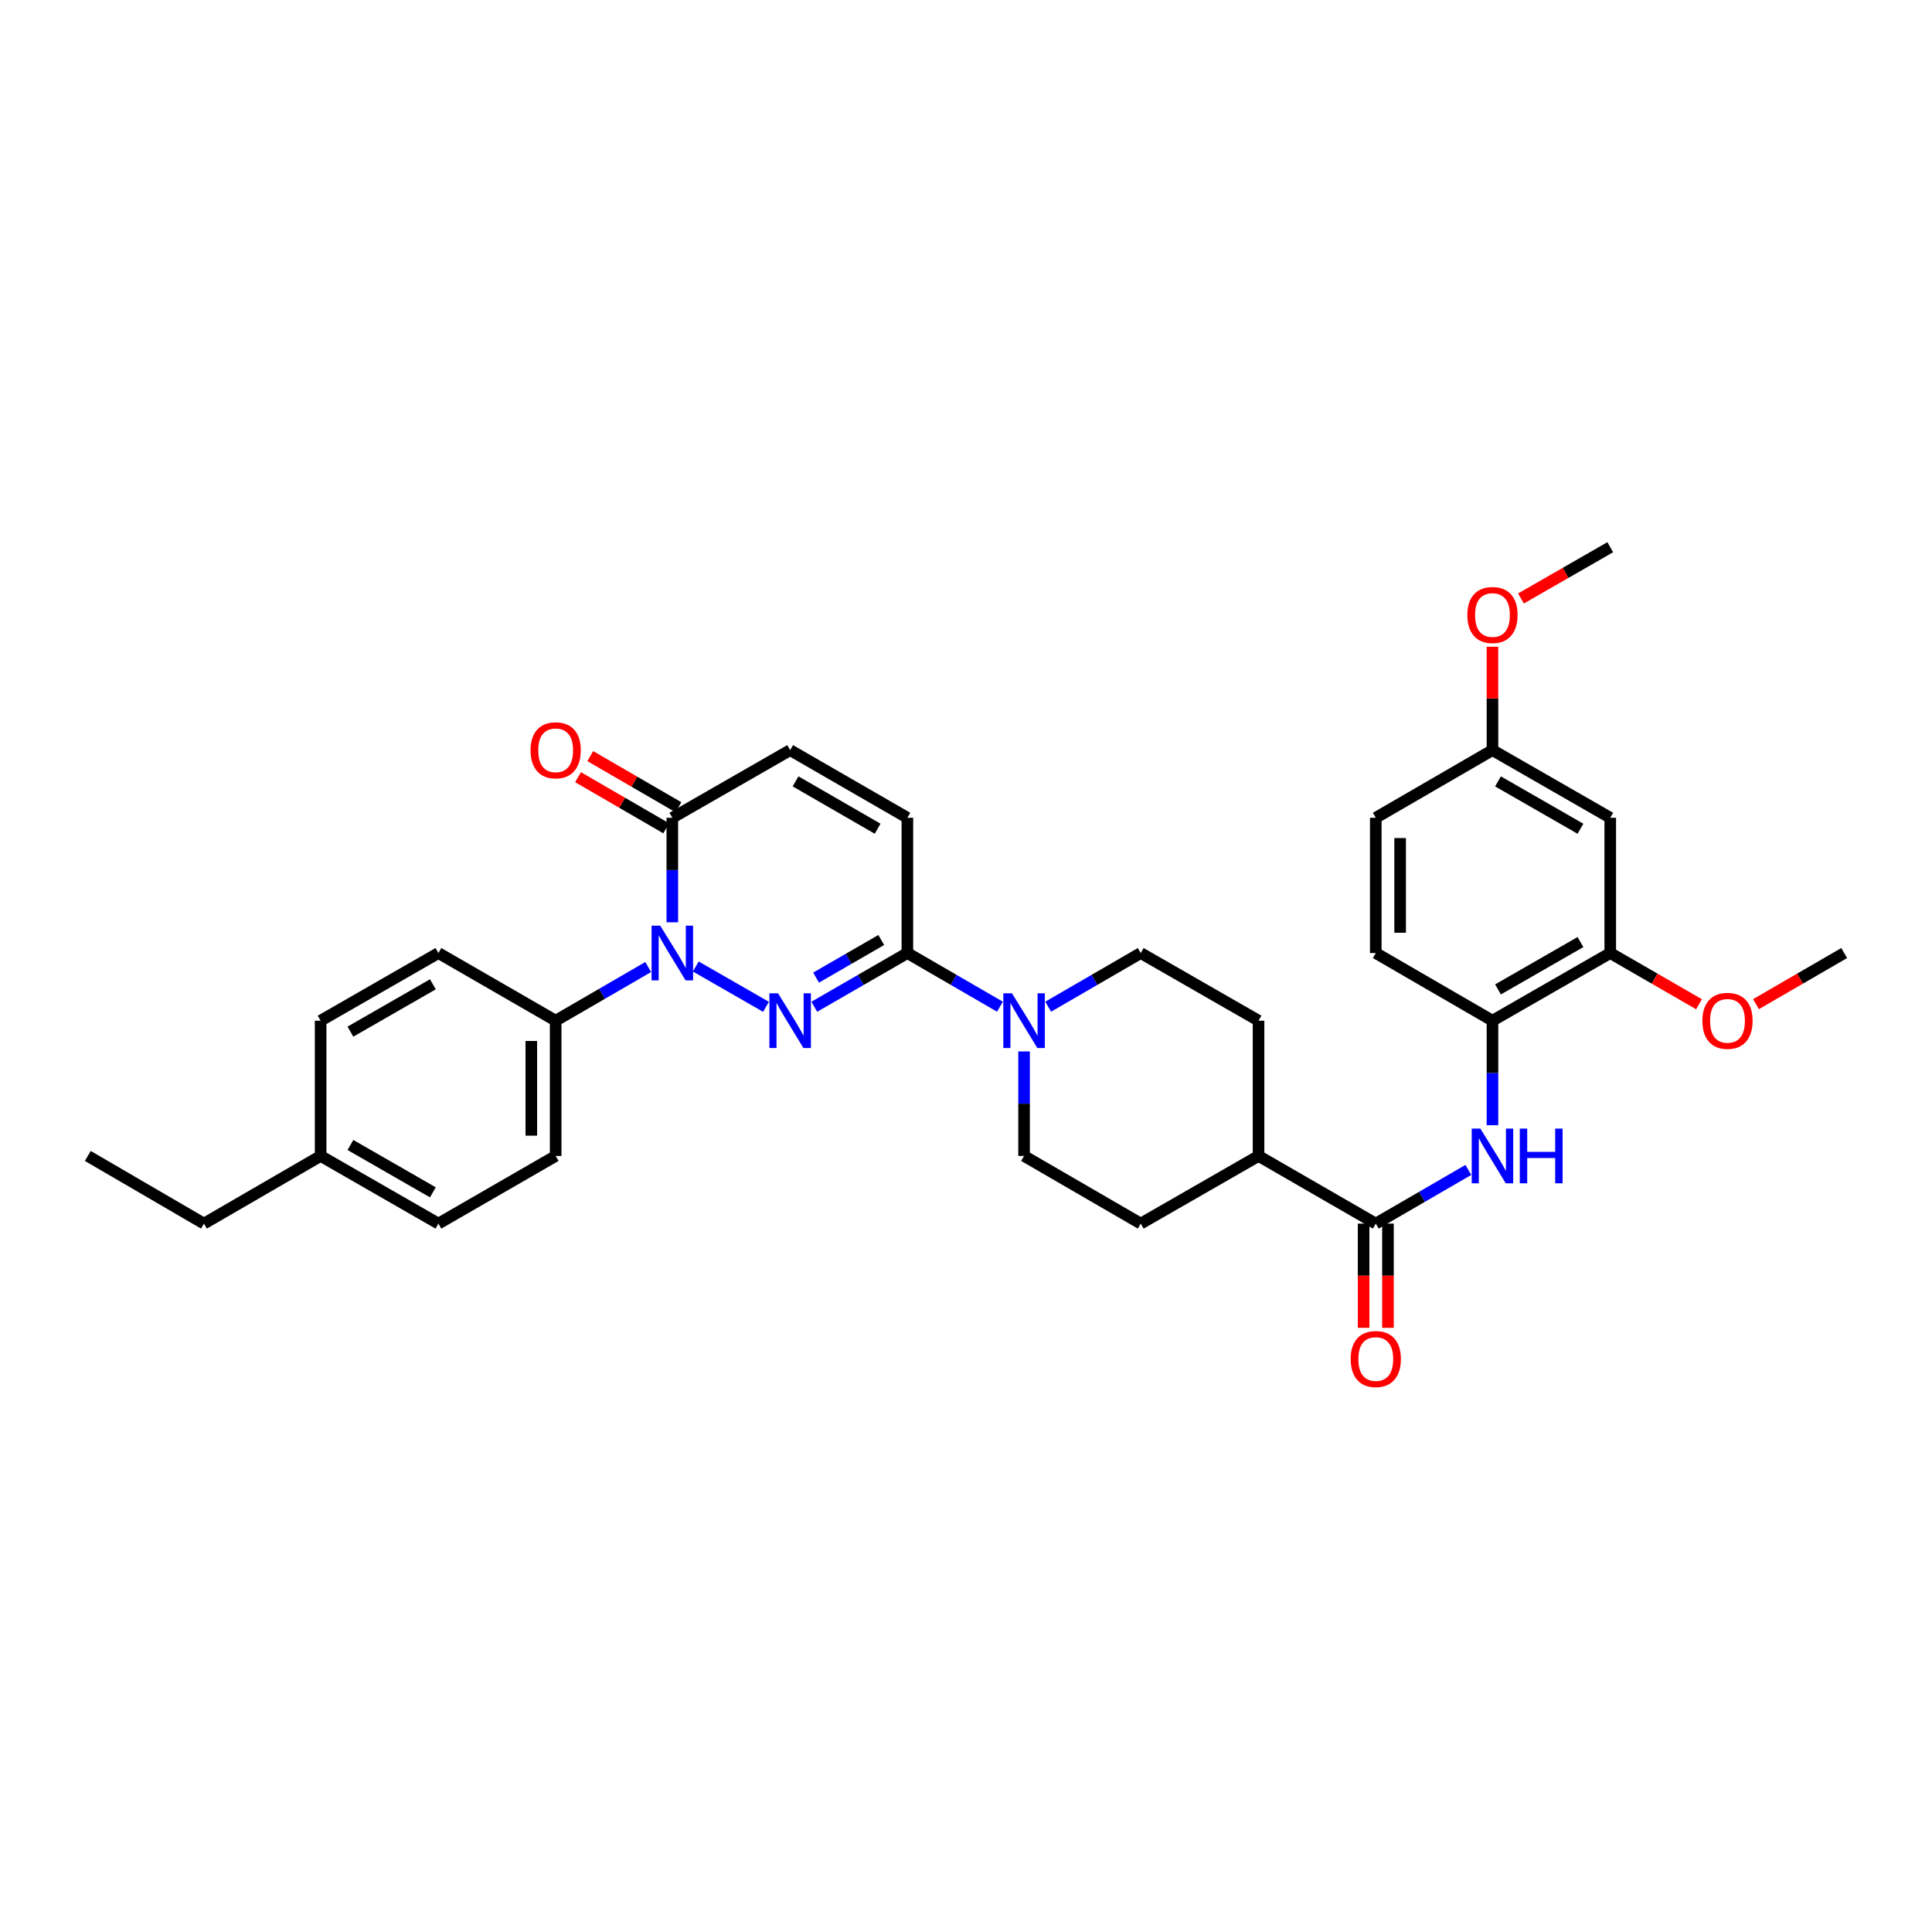 <?xml version='1.0' encoding='iso-8859-1'?>
<svg version='1.1' baseProfile='full'
              xmlns='http://www.w3.org/2000/svg'
                      xmlns:rdkit='http://www.rdkit.org/xml'
                      xmlns:xlink='http://www.w3.org/1999/xlink'
                  xml:space='preserve'
width='1000px' height='1000px' viewBox='0 0 1000 1000'>
<!-- END OF HEADER -->
<rect style='opacity:1.0;fill:#FFFFFF;stroke:none' width='1000' height='1000' x='0' y='0'> </rect>
<path class='bond-0' d='M 396.482,521.129 L 360.132,500.259' style='fill:none;fill-rule:evenodd;stroke:#0000FF;stroke-width:6px;stroke-linecap:butt;stroke-linejoin:miter;stroke-opacity:1' />
<path class='bond-1' d='M 421.472,521.096 L 445.565,507.193' style='fill:none;fill-rule:evenodd;stroke:#0000FF;stroke-width:6px;stroke-linecap:butt;stroke-linejoin:miter;stroke-opacity:1' />
<path class='bond-1' d='M 445.565,507.193 L 469.658,493.291' style='fill:none;fill-rule:evenodd;stroke:#000000;stroke-width:6px;stroke-linecap:butt;stroke-linejoin:miter;stroke-opacity:1' />
<path class='bond-1' d='M 422.4,506.008 L 439.265,496.276' style='fill:none;fill-rule:evenodd;stroke:#0000FF;stroke-width:6px;stroke-linecap:butt;stroke-linejoin:miter;stroke-opacity:1' />
<path class='bond-1' d='M 439.265,496.276 L 456.13,486.544' style='fill:none;fill-rule:evenodd;stroke:#000000;stroke-width:6px;stroke-linecap:butt;stroke-linejoin:miter;stroke-opacity:1' />
<path class='bond-2' d='M 347.995,477.381 L 347.995,450.33' style='fill:none;fill-rule:evenodd;stroke:#0000FF;stroke-width:6px;stroke-linecap:butt;stroke-linejoin:miter;stroke-opacity:1' />
<path class='bond-2' d='M 347.995,450.33 L 347.995,423.279' style='fill:none;fill-rule:evenodd;stroke:#000000;stroke-width:6px;stroke-linecap:butt;stroke-linejoin:miter;stroke-opacity:1' />
<path class='bond-9' d='M 335.51,500.53 L 311.56,514.417' style='fill:none;fill-rule:evenodd;stroke:#0000FF;stroke-width:6px;stroke-linecap:butt;stroke-linejoin:miter;stroke-opacity:1' />
<path class='bond-9' d='M 311.56,514.417 L 287.611,528.304' style='fill:none;fill-rule:evenodd;stroke:#000000;stroke-width:6px;stroke-linecap:butt;stroke-linejoin:miter;stroke-opacity:1' />
<path class='bond-3' d='M 469.658,493.291 L 493.614,507.178' style='fill:none;fill-rule:evenodd;stroke:#000000;stroke-width:6px;stroke-linecap:butt;stroke-linejoin:miter;stroke-opacity:1' />
<path class='bond-3' d='M 493.614,507.178 L 517.57,521.066' style='fill:none;fill-rule:evenodd;stroke:#0000FF;stroke-width:6px;stroke-linecap:butt;stroke-linejoin:miter;stroke-opacity:1' />
<path class='bond-6' d='M 469.658,493.291 L 469.658,423.279' style='fill:none;fill-rule:evenodd;stroke:#000000;stroke-width:6px;stroke-linecap:butt;stroke-linejoin:miter;stroke-opacity:1' />
<path class='bond-16' d='M 351.156,417.827 L 328.337,404.595' style='fill:none;fill-rule:evenodd;stroke:#000000;stroke-width:6px;stroke-linecap:butt;stroke-linejoin:miter;stroke-opacity:1' />
<path class='bond-16' d='M 328.337,404.595 L 305.518,391.364' style='fill:none;fill-rule:evenodd;stroke:#FF0000;stroke-width:6px;stroke-linecap:butt;stroke-linejoin:miter;stroke-opacity:1' />
<path class='bond-16' d='M 344.833,428.731 L 322.014,415.499' style='fill:none;fill-rule:evenodd;stroke:#000000;stroke-width:6px;stroke-linecap:butt;stroke-linejoin:miter;stroke-opacity:1' />
<path class='bond-16' d='M 322.014,415.499 L 299.195,402.268' style='fill:none;fill-rule:evenodd;stroke:#FF0000;stroke-width:6px;stroke-linecap:butt;stroke-linejoin:miter;stroke-opacity:1' />
<path class='bond-33' d='M 347.995,423.279 L 408.98,388.266' style='fill:none;fill-rule:evenodd;stroke:#000000;stroke-width:6px;stroke-linecap:butt;stroke-linejoin:miter;stroke-opacity:1' />
<path class='bond-13' d='M 542.54,521.065 L 566.489,507.178' style='fill:none;fill-rule:evenodd;stroke:#0000FF;stroke-width:6px;stroke-linecap:butt;stroke-linejoin:miter;stroke-opacity:1' />
<path class='bond-13' d='M 566.489,507.178 L 590.439,493.291' style='fill:none;fill-rule:evenodd;stroke:#000000;stroke-width:6px;stroke-linecap:butt;stroke-linejoin:miter;stroke-opacity:1' />
<path class='bond-14' d='M 530.055,544.214 L 530.055,571.265' style='fill:none;fill-rule:evenodd;stroke:#0000FF;stroke-width:6px;stroke-linecap:butt;stroke-linejoin:miter;stroke-opacity:1' />
<path class='bond-14' d='M 530.055,571.265 L 530.055,598.316' style='fill:none;fill-rule:evenodd;stroke:#000000;stroke-width:6px;stroke-linecap:butt;stroke-linejoin:miter;stroke-opacity:1' />
<path class='bond-4' d='M 712.102,633.336 L 651.417,598.316' style='fill:none;fill-rule:evenodd;stroke:#000000;stroke-width:6px;stroke-linecap:butt;stroke-linejoin:miter;stroke-opacity:1' />
<path class='bond-5' d='M 712.102,633.336 L 736.058,619.445' style='fill:none;fill-rule:evenodd;stroke:#000000;stroke-width:6px;stroke-linecap:butt;stroke-linejoin:miter;stroke-opacity:1' />
<path class='bond-5' d='M 736.058,619.445 L 760.014,605.555' style='fill:none;fill-rule:evenodd;stroke:#0000FF;stroke-width:6px;stroke-linecap:butt;stroke-linejoin:miter;stroke-opacity:1' />
<path class='bond-15' d='M 705.799,633.336 L 705.799,660.307' style='fill:none;fill-rule:evenodd;stroke:#000000;stroke-width:6px;stroke-linecap:butt;stroke-linejoin:miter;stroke-opacity:1' />
<path class='bond-15' d='M 705.799,660.307 L 705.799,687.277' style='fill:none;fill-rule:evenodd;stroke:#FF0000;stroke-width:6px;stroke-linecap:butt;stroke-linejoin:miter;stroke-opacity:1' />
<path class='bond-15' d='M 718.404,633.336 L 718.404,660.307' style='fill:none;fill-rule:evenodd;stroke:#000000;stroke-width:6px;stroke-linecap:butt;stroke-linejoin:miter;stroke-opacity:1' />
<path class='bond-15' d='M 718.404,660.307 L 718.404,687.277' style='fill:none;fill-rule:evenodd;stroke:#FF0000;stroke-width:6px;stroke-linecap:butt;stroke-linejoin:miter;stroke-opacity:1' />
<path class='bond-8' d='M 772.499,582.406 L 772.499,555.355' style='fill:none;fill-rule:evenodd;stroke:#0000FF;stroke-width:6px;stroke-linecap:butt;stroke-linejoin:miter;stroke-opacity:1' />
<path class='bond-8' d='M 772.499,555.355 L 772.499,528.304' style='fill:none;fill-rule:evenodd;stroke:#000000;stroke-width:6px;stroke-linecap:butt;stroke-linejoin:miter;stroke-opacity:1' />
<path class='bond-7' d='M 469.658,423.279 L 408.98,388.266' style='fill:none;fill-rule:evenodd;stroke:#000000;stroke-width:6px;stroke-linecap:butt;stroke-linejoin:miter;stroke-opacity:1' />
<path class='bond-7' d='M 454.256,428.944 L 411.782,404.435' style='fill:none;fill-rule:evenodd;stroke:#000000;stroke-width:6px;stroke-linecap:butt;stroke-linejoin:miter;stroke-opacity:1' />
<path class='bond-10' d='M 772.499,528.304 L 833.464,493.291' style='fill:none;fill-rule:evenodd;stroke:#000000;stroke-width:6px;stroke-linecap:butt;stroke-linejoin:miter;stroke-opacity:1' />
<path class='bond-10' d='M 775.366,512.122 L 818.041,487.613' style='fill:none;fill-rule:evenodd;stroke:#000000;stroke-width:6px;stroke-linecap:butt;stroke-linejoin:miter;stroke-opacity:1' />
<path class='bond-17' d='M 772.499,528.304 L 712.102,493.291' style='fill:none;fill-rule:evenodd;stroke:#000000;stroke-width:6px;stroke-linecap:butt;stroke-linejoin:miter;stroke-opacity:1' />
<path class='bond-20' d='M 287.611,528.304 L 287.611,598.316' style='fill:none;fill-rule:evenodd;stroke:#000000;stroke-width:6px;stroke-linecap:butt;stroke-linejoin:miter;stroke-opacity:1' />
<path class='bond-20' d='M 275.007,538.806 L 275.007,587.814' style='fill:none;fill-rule:evenodd;stroke:#000000;stroke-width:6px;stroke-linecap:butt;stroke-linejoin:miter;stroke-opacity:1' />
<path class='bond-21' d='M 287.611,528.304 L 226.92,493.291' style='fill:none;fill-rule:evenodd;stroke:#000000;stroke-width:6px;stroke-linecap:butt;stroke-linejoin:miter;stroke-opacity:1' />
<path class='bond-11' d='M 833.464,493.291 L 833.464,423.279' style='fill:none;fill-rule:evenodd;stroke:#000000;stroke-width:6px;stroke-linecap:butt;stroke-linejoin:miter;stroke-opacity:1' />
<path class='bond-24' d='M 833.464,493.291 L 856.43,506.542' style='fill:none;fill-rule:evenodd;stroke:#000000;stroke-width:6px;stroke-linecap:butt;stroke-linejoin:miter;stroke-opacity:1' />
<path class='bond-24' d='M 856.43,506.542 L 879.397,519.793' style='fill:none;fill-rule:evenodd;stroke:#FF0000;stroke-width:6px;stroke-linecap:butt;stroke-linejoin:miter;stroke-opacity:1' />
<path class='bond-36' d='M 833.464,423.279 L 772.499,388.266' style='fill:none;fill-rule:evenodd;stroke:#000000;stroke-width:6px;stroke-linecap:butt;stroke-linejoin:miter;stroke-opacity:1' />
<path class='bond-36' d='M 818.041,428.957 L 775.366,404.448' style='fill:none;fill-rule:evenodd;stroke:#000000;stroke-width:6px;stroke-linecap:butt;stroke-linejoin:miter;stroke-opacity:1' />
<path class='bond-12' d='M 651.417,598.316 L 590.439,633.336' style='fill:none;fill-rule:evenodd;stroke:#000000;stroke-width:6px;stroke-linecap:butt;stroke-linejoin:miter;stroke-opacity:1' />
<path class='bond-34' d='M 651.417,598.316 L 651.417,528.304' style='fill:none;fill-rule:evenodd;stroke:#000000;stroke-width:6px;stroke-linecap:butt;stroke-linejoin:miter;stroke-opacity:1' />
<path class='bond-18' d='M 590.439,493.291 L 651.417,528.304' style='fill:none;fill-rule:evenodd;stroke:#000000;stroke-width:6px;stroke-linecap:butt;stroke-linejoin:miter;stroke-opacity:1' />
<path class='bond-19' d='M 530.055,598.316 L 590.439,633.336' style='fill:none;fill-rule:evenodd;stroke:#000000;stroke-width:6px;stroke-linecap:butt;stroke-linejoin:miter;stroke-opacity:1' />
<path class='bond-23' d='M 712.102,493.291 L 712.102,423.279' style='fill:none;fill-rule:evenodd;stroke:#000000;stroke-width:6px;stroke-linecap:butt;stroke-linejoin:miter;stroke-opacity:1' />
<path class='bond-23' d='M 724.706,482.789 L 724.706,433.781' style='fill:none;fill-rule:evenodd;stroke:#000000;stroke-width:6px;stroke-linecap:butt;stroke-linejoin:miter;stroke-opacity:1' />
<path class='bond-25' d='M 287.611,598.316 L 226.92,633.336' style='fill:none;fill-rule:evenodd;stroke:#000000;stroke-width:6px;stroke-linecap:butt;stroke-linejoin:miter;stroke-opacity:1' />
<path class='bond-26' d='M 226.92,493.291 L 165.955,528.304' style='fill:none;fill-rule:evenodd;stroke:#000000;stroke-width:6px;stroke-linecap:butt;stroke-linejoin:miter;stroke-opacity:1' />
<path class='bond-26' d='M 224.053,509.473 L 181.377,533.982' style='fill:none;fill-rule:evenodd;stroke:#000000;stroke-width:6px;stroke-linecap:butt;stroke-linejoin:miter;stroke-opacity:1' />
<path class='bond-22' d='M 772.499,388.266 L 712.102,423.279' style='fill:none;fill-rule:evenodd;stroke:#000000;stroke-width:6px;stroke-linecap:butt;stroke-linejoin:miter;stroke-opacity:1' />
<path class='bond-28' d='M 772.499,388.266 L 772.499,361.512' style='fill:none;fill-rule:evenodd;stroke:#000000;stroke-width:6px;stroke-linecap:butt;stroke-linejoin:miter;stroke-opacity:1' />
<path class='bond-28' d='M 772.499,361.512 L 772.499,334.758' style='fill:none;fill-rule:evenodd;stroke:#FF0000;stroke-width:6px;stroke-linecap:butt;stroke-linejoin:miter;stroke-opacity:1' />
<path class='bond-30' d='M 908.893,519.756 L 931.719,506.523' style='fill:none;fill-rule:evenodd;stroke:#FF0000;stroke-width:6px;stroke-linecap:butt;stroke-linejoin:miter;stroke-opacity:1' />
<path class='bond-30' d='M 931.719,506.523 L 954.545,493.291' style='fill:none;fill-rule:evenodd;stroke:#000000;stroke-width:6px;stroke-linecap:butt;stroke-linejoin:miter;stroke-opacity:1' />
<path class='bond-35' d='M 226.92,633.336 L 165.955,598.316' style='fill:none;fill-rule:evenodd;stroke:#000000;stroke-width:6px;stroke-linecap:butt;stroke-linejoin:miter;stroke-opacity:1' />
<path class='bond-35' d='M 224.054,617.153 L 181.378,592.639' style='fill:none;fill-rule:evenodd;stroke:#000000;stroke-width:6px;stroke-linecap:butt;stroke-linejoin:miter;stroke-opacity:1' />
<path class='bond-27' d='M 165.955,528.304 L 165.955,598.316' style='fill:none;fill-rule:evenodd;stroke:#000000;stroke-width:6px;stroke-linecap:butt;stroke-linejoin:miter;stroke-opacity:1' />
<path class='bond-29' d='M 165.955,598.316 L 105.558,633.336' style='fill:none;fill-rule:evenodd;stroke:#000000;stroke-width:6px;stroke-linecap:butt;stroke-linejoin:miter;stroke-opacity:1' />
<path class='bond-31' d='M 787.257,309.772 L 810.36,296.503' style='fill:none;fill-rule:evenodd;stroke:#FF0000;stroke-width:6px;stroke-linecap:butt;stroke-linejoin:miter;stroke-opacity:1' />
<path class='bond-31' d='M 810.36,296.503 L 833.464,283.234' style='fill:none;fill-rule:evenodd;stroke:#000000;stroke-width:6px;stroke-linecap:butt;stroke-linejoin:miter;stroke-opacity:1' />
<path class='bond-32' d='M 105.558,633.336 L 45.455,598.316' style='fill:none;fill-rule:evenodd;stroke:#000000;stroke-width:6px;stroke-linecap:butt;stroke-linejoin:miter;stroke-opacity:1' />
<path  class='atom-0' d='M 402.72 514.144
L 412 529.144
Q 412.92 530.624, 414.4 533.304
Q 415.88 535.984, 415.96 536.144
L 415.96 514.144
L 419.72 514.144
L 419.72 542.464
L 415.84 542.464
L 405.88 526.064
Q 404.72 524.144, 403.48 521.944
Q 402.28 519.744, 401.92 519.064
L 401.92 542.464
L 398.24 542.464
L 398.24 514.144
L 402.72 514.144
' fill='#0000FF'/>
<path  class='atom-1' d='M 341.735 479.131
L 351.015 494.131
Q 351.935 495.611, 353.415 498.291
Q 354.895 500.971, 354.975 501.131
L 354.975 479.131
L 358.735 479.131
L 358.735 507.451
L 354.855 507.451
L 344.895 491.051
Q 343.735 489.131, 342.495 486.931
Q 341.295 484.731, 340.935 484.051
L 340.935 507.451
L 337.255 507.451
L 337.255 479.131
L 341.735 479.131
' fill='#0000FF'/>
<path  class='atom-4' d='M 523.795 514.144
L 533.075 529.144
Q 533.995 530.624, 535.475 533.304
Q 536.955 535.984, 537.035 536.144
L 537.035 514.144
L 540.795 514.144
L 540.795 542.464
L 536.915 542.464
L 526.955 526.064
Q 525.795 524.144, 524.555 521.944
Q 523.355 519.744, 522.995 519.064
L 522.995 542.464
L 519.315 542.464
L 519.315 514.144
L 523.795 514.144
' fill='#0000FF'/>
<path  class='atom-6' d='M 766.239 584.156
L 775.519 599.156
Q 776.439 600.636, 777.919 603.316
Q 779.399 605.996, 779.479 606.156
L 779.479 584.156
L 783.239 584.156
L 783.239 612.476
L 779.359 612.476
L 769.399 596.076
Q 768.239 594.156, 766.999 591.956
Q 765.799 589.756, 765.439 589.076
L 765.439 612.476
L 761.759 612.476
L 761.759 584.156
L 766.239 584.156
' fill='#0000FF'/>
<path  class='atom-6' d='M 786.639 584.156
L 790.479 584.156
L 790.479 596.196
L 804.959 596.196
L 804.959 584.156
L 808.799 584.156
L 808.799 612.476
L 804.959 612.476
L 804.959 599.396
L 790.479 599.396
L 790.479 612.476
L 786.639 612.476
L 786.639 584.156
' fill='#0000FF'/>
<path  class='atom-16' d='M 699.102 703.428
Q 699.102 696.628, 702.462 692.828
Q 705.822 689.028, 712.102 689.028
Q 718.382 689.028, 721.742 692.828
Q 725.102 696.628, 725.102 703.428
Q 725.102 710.308, 721.702 714.228
Q 718.302 718.108, 712.102 718.108
Q 705.862 718.108, 702.462 714.228
Q 699.102 710.348, 699.102 703.428
M 712.102 714.908
Q 716.422 714.908, 718.742 712.028
Q 721.102 709.108, 721.102 703.428
Q 721.102 697.868, 718.742 695.068
Q 716.422 692.228, 712.102 692.228
Q 707.782 692.228, 705.422 695.028
Q 703.102 697.828, 703.102 703.428
Q 703.102 709.148, 705.422 712.028
Q 707.782 714.908, 712.102 714.908
' fill='#FF0000'/>
<path  class='atom-17' d='M 274.611 388.346
Q 274.611 381.546, 277.971 377.746
Q 281.331 373.946, 287.611 373.946
Q 293.891 373.946, 297.251 377.746
Q 300.611 381.546, 300.611 388.346
Q 300.611 395.226, 297.211 399.146
Q 293.811 403.026, 287.611 403.026
Q 281.371 403.026, 277.971 399.146
Q 274.611 395.266, 274.611 388.346
M 287.611 399.826
Q 291.931 399.826, 294.251 396.946
Q 296.611 394.026, 296.611 388.346
Q 296.611 382.786, 294.251 379.986
Q 291.931 377.146, 287.611 377.146
Q 283.291 377.146, 280.931 379.946
Q 278.611 382.746, 278.611 388.346
Q 278.611 394.066, 280.931 396.946
Q 283.291 399.826, 287.611 399.826
' fill='#FF0000'/>
<path  class='atom-25' d='M 881.148 528.384
Q 881.148 521.584, 884.508 517.784
Q 887.868 513.984, 894.148 513.984
Q 900.428 513.984, 903.788 517.784
Q 907.148 521.584, 907.148 528.384
Q 907.148 535.264, 903.748 539.184
Q 900.348 543.064, 894.148 543.064
Q 887.908 543.064, 884.508 539.184
Q 881.148 535.304, 881.148 528.384
M 894.148 539.864
Q 898.468 539.864, 900.788 536.984
Q 903.148 534.064, 903.148 528.384
Q 903.148 522.824, 900.788 520.024
Q 898.468 517.184, 894.148 517.184
Q 889.828 517.184, 887.468 519.984
Q 885.148 522.784, 885.148 528.384
Q 885.148 534.104, 887.468 536.984
Q 889.828 539.864, 894.148 539.864
' fill='#FF0000'/>
<path  class='atom-29' d='M 759.499 318.327
Q 759.499 311.527, 762.859 307.727
Q 766.219 303.927, 772.499 303.927
Q 778.779 303.927, 782.139 307.727
Q 785.499 311.527, 785.499 318.327
Q 785.499 325.207, 782.099 329.127
Q 778.699 333.007, 772.499 333.007
Q 766.259 333.007, 762.859 329.127
Q 759.499 325.247, 759.499 318.327
M 772.499 329.807
Q 776.819 329.807, 779.139 326.927
Q 781.499 324.007, 781.499 318.327
Q 781.499 312.767, 779.139 309.967
Q 776.819 307.127, 772.499 307.127
Q 768.179 307.127, 765.819 309.927
Q 763.499 312.727, 763.499 318.327
Q 763.499 324.047, 765.819 326.927
Q 768.179 329.807, 772.499 329.807
' fill='#FF0000'/>
</svg>
